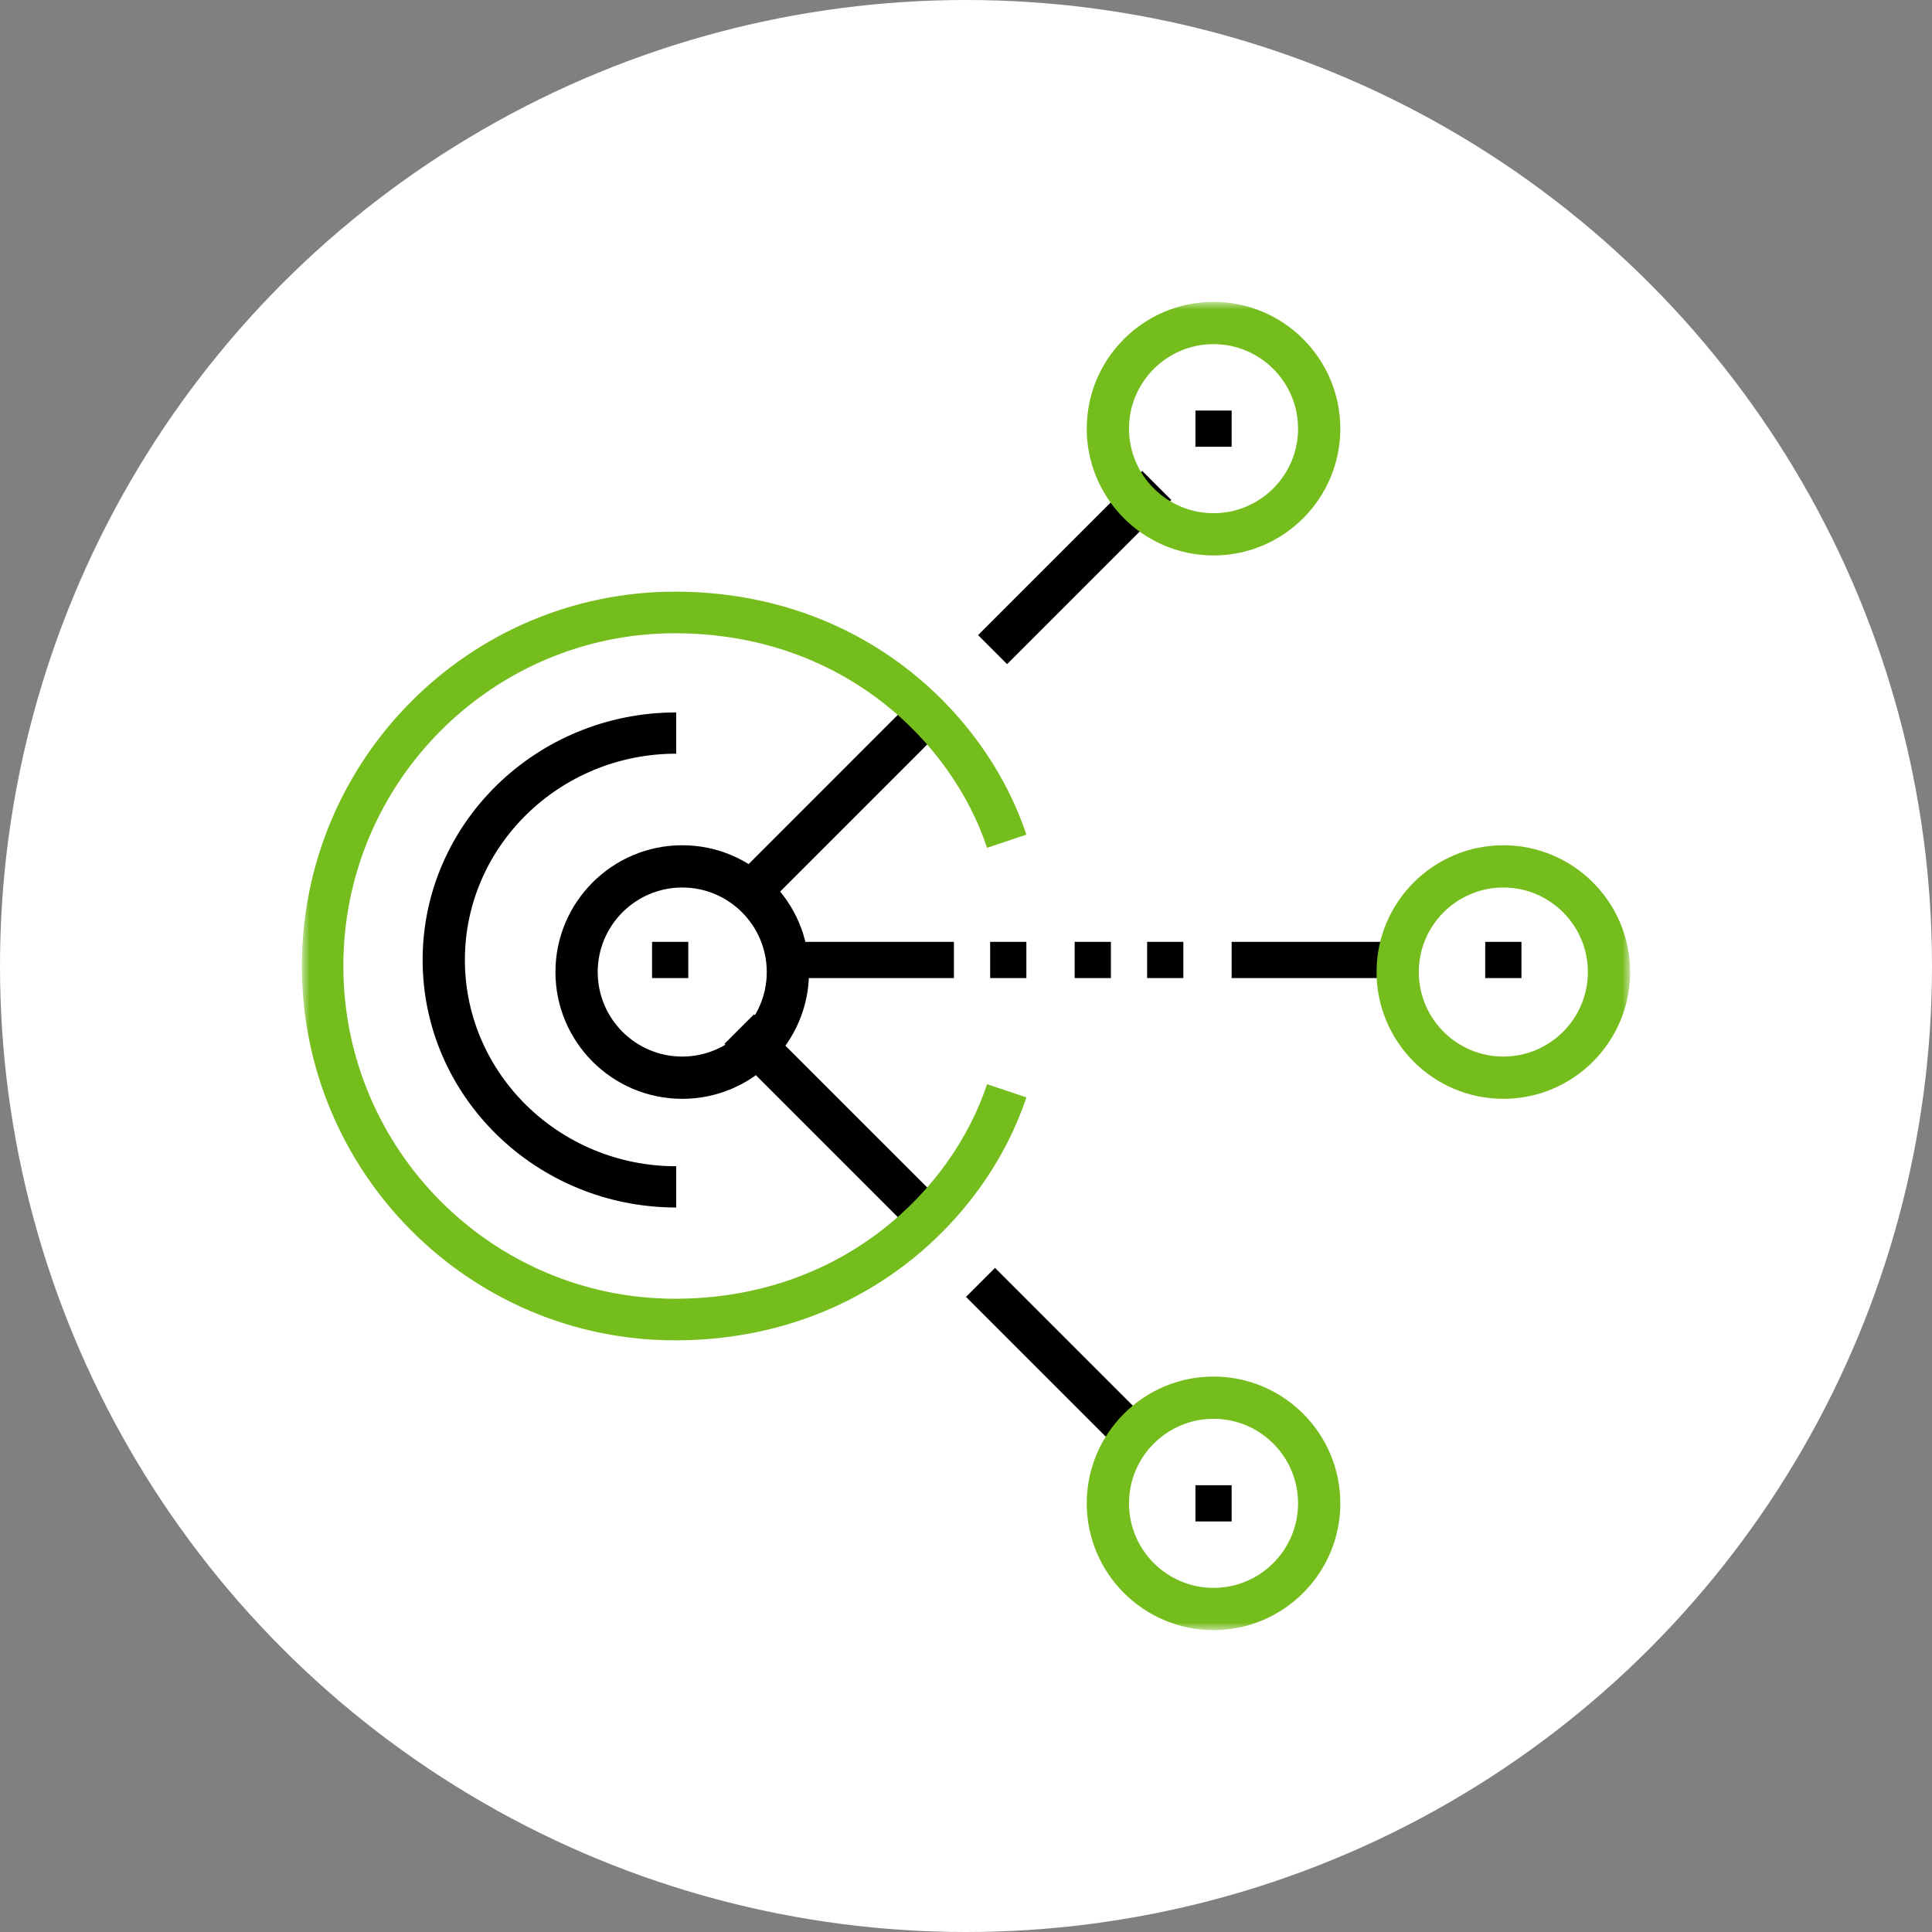 <?xml version="1.0" encoding="UTF-8"?>
<svg width="153px" height="153px" viewBox="0 0 153 153" version="1.1" xmlns="http://www.w3.org/2000/svg" xmlns:xlink="http://www.w3.org/1999/xlink">
    <rect x="0" y="0" width="153" height="153" fill="#808080" stroke="none"/>
    <!-- Generator: Sketch 51.1 (57501) - http://www.bohemiancoding.com/sketch -->
    <title>018-cloud-computing</title>
    <desc>Created with Sketch.</desc>
    <defs>
        <polygon id="path-1" points="23.906 129.094 129.094 129.094 129.094 23.906 23.906 23.906"></polygon>
    </defs>
    <g id="Screendesign" stroke="none" stroke-width="1" fill="none" fill-rule="evenodd">
        <g id="01_Startseite" transform="translate(-1205, -1291)">
            <g id="Angebot" transform="translate(1, 1221)">
                <g id="Angebot-1-Copy-2" transform="translate(1060, 70)">
                    <g id="015-content-weiss" transform="translate(144, 0)">
                        <g id="015-content">
                            <circle id="Oval" fill="#FFFFFF" cx="76.5" cy="76.5" r="76.5"></circle>
                            <polygon id="Fill-1" fill="#000000" points="78.412 77.456 81.281 77.456 81.281 74.588 78.412 74.588"></polygon>
                            <polygon id="Fill-2" fill="#000000" points="85.106 77.456 87.975 77.456 87.975 74.588 85.106 74.588"></polygon>
                            <polygon id="Fill-3" fill="#000000" points="90.844 77.456 93.713 77.456 93.713 74.588 90.844 74.588"></polygon>
                            <polygon id="Fill-4" fill="#000000" points="97.537 77.456 110.925 77.456 110.925 74.588 97.537 74.588"></polygon>
                            <polygon id="Fill-5" fill="#000000" points="62.156 77.456 75.544 77.456 75.544 74.588 62.156 74.588"></polygon>
                            <path d="M54.028,70.284 C50.337,70.284 47.334,73.287 47.334,76.978 C47.334,80.67 50.337,83.672 54.028,83.672 C57.72,83.672 60.722,80.67 60.722,76.978 C60.722,73.287 57.72,70.284 54.028,70.284 M54.028,87.019 C48.491,87.019 43.987,82.516 43.987,76.978 C43.987,71.441 48.491,66.938 54.028,66.938 C59.566,66.938 64.069,71.441 64.069,76.978 C64.069,82.516 59.566,87.019 54.028,87.019" id="Fill-6" fill="#000000"></path>
                            <mask id="mask-2" fill="white">
                                <use xlink:href="#path-1"></use>
                            </mask>
                            <g id="Clip-9"></g>
                            <polygon id="Fill-8" fill="#000000" mask="url(#mask-2)" points="51.638 77.456 54.506 77.456 54.506 74.588 51.638 74.588"></polygon>
                            <polygon id="Fill-10" fill="#000000" mask="url(#mask-2)" points="74.588 95.2 72.25 97.537 57.375 82.662 59.712 80.325"></polygon>
                            <polygon id="Fill-11" fill="#000000" mask="url(#mask-2)" points="91.8 113.408 89.502 115.706 76.5 102.704 78.798 100.406"></polygon>
                            <polygon id="Fill-12" fill="#000000" mask="url(#mask-2)" points="74.588 57.8 59.712 72.675 57.375 70.338 72.25 55.462"></polygon>
                            <polygon id="Fill-13" fill="#000000" mask="url(#mask-2)" points="92.756 39.592 79.754 52.594 77.456 50.296 90.458 37.294"></polygon>
                            <path d="M53.55,95.625 C42.477,95.625 33.469,86.831 33.469,76.022 C33.469,65.212 42.477,56.419 53.55,56.419 L53.55,59.686 C44.323,59.686 36.816,67.014 36.816,76.022 C36.816,85.029 44.323,92.358 53.55,92.358 L53.55,95.625 Z" id="Fill-14" fill="#000000" mask="url(#mask-2)"></path>
                            <path d="M53.457,106.144 C37.163,106.144 23.906,92.845 23.906,76.5 C23.906,60.155 37.163,46.856 53.457,46.856 C68.262,46.856 78.1,56.52 81.281,66.098 L78.169,67.141 C75.358,58.682 66.627,50.15 53.457,50.15 C38.974,50.15 27.19,61.971 27.19,76.5 C27.19,91.029 38.974,102.85 53.457,102.85 C66.627,102.85 75.358,94.316 78.169,85.861 L81.281,86.903 C78.1,96.48 68.262,106.144 53.457,106.144" id="Fill-15" fill="#75BD1D" mask="url(#mask-2)"></path>
                            <path d="M119.053,70.284 C115.362,70.284 112.359,73.287 112.359,76.978 C112.359,80.67 115.362,83.672 119.053,83.672 C122.745,83.672 125.747,80.67 125.747,76.978 C125.747,73.287 122.745,70.284 119.053,70.284 M119.053,87.019 C113.516,87.019 109.013,82.516 109.013,76.978 C109.013,71.441 113.516,66.938 119.053,66.938 C124.591,66.938 129.094,71.441 129.094,76.978 C129.094,82.516 124.591,87.019 119.053,87.019" id="Fill-16" fill="#75BD1D" mask="url(#mask-2)"></path>
                            <polygon id="Fill-17" fill="#000000" mask="url(#mask-2)" points="117.619 77.456 120.487 77.456 120.487 74.588 117.619 74.588"></polygon>
                            <path d="M96.103,27.253 C92.412,27.253 89.409,30.255 89.409,33.947 C89.409,37.638 92.412,40.641 96.103,40.641 C99.795,40.641 102.797,37.638 102.797,33.947 C102.797,30.255 99.795,27.253 96.103,27.253 M96.103,43.987 C90.566,43.987 86.062,39.484 86.062,33.947 C86.062,28.409 90.566,23.906 96.103,23.906 C101.641,23.906 106.144,28.409 106.144,33.947 C106.144,39.484 101.641,43.987 96.103,43.987" id="Fill-18" fill="#75BD1D" mask="url(#mask-2)"></path>
                            <polygon id="Fill-19" fill="#000000" mask="url(#mask-2)" points="94.669 35.381 97.537 35.381 97.537 32.513 94.669 32.513"></polygon>
                            <path d="M96.103,112.359 C92.412,112.359 89.409,115.362 89.409,119.053 C89.409,122.745 92.412,125.747 96.103,125.747 C99.795,125.747 102.797,122.745 102.797,119.053 C102.797,115.362 99.795,112.359 96.103,112.359 M96.103,129.094 C90.566,129.094 86.062,124.591 86.062,119.053 C86.062,113.516 90.566,109.013 96.103,109.013 C101.641,109.013 106.144,113.516 106.144,119.053 C106.144,124.591 101.641,129.094 96.103,129.094" id="Fill-20" fill="#75BD1D" mask="url(#mask-2)"></path>
                            <polygon id="Fill-21" fill="#000000" mask="url(#mask-2)" points="94.669 120.487 97.537 120.487 97.537 117.619 94.669 117.619"></polygon>
                        </g>
                    </g>
                </g>
            </g>
        </g>
    </g>
</svg>